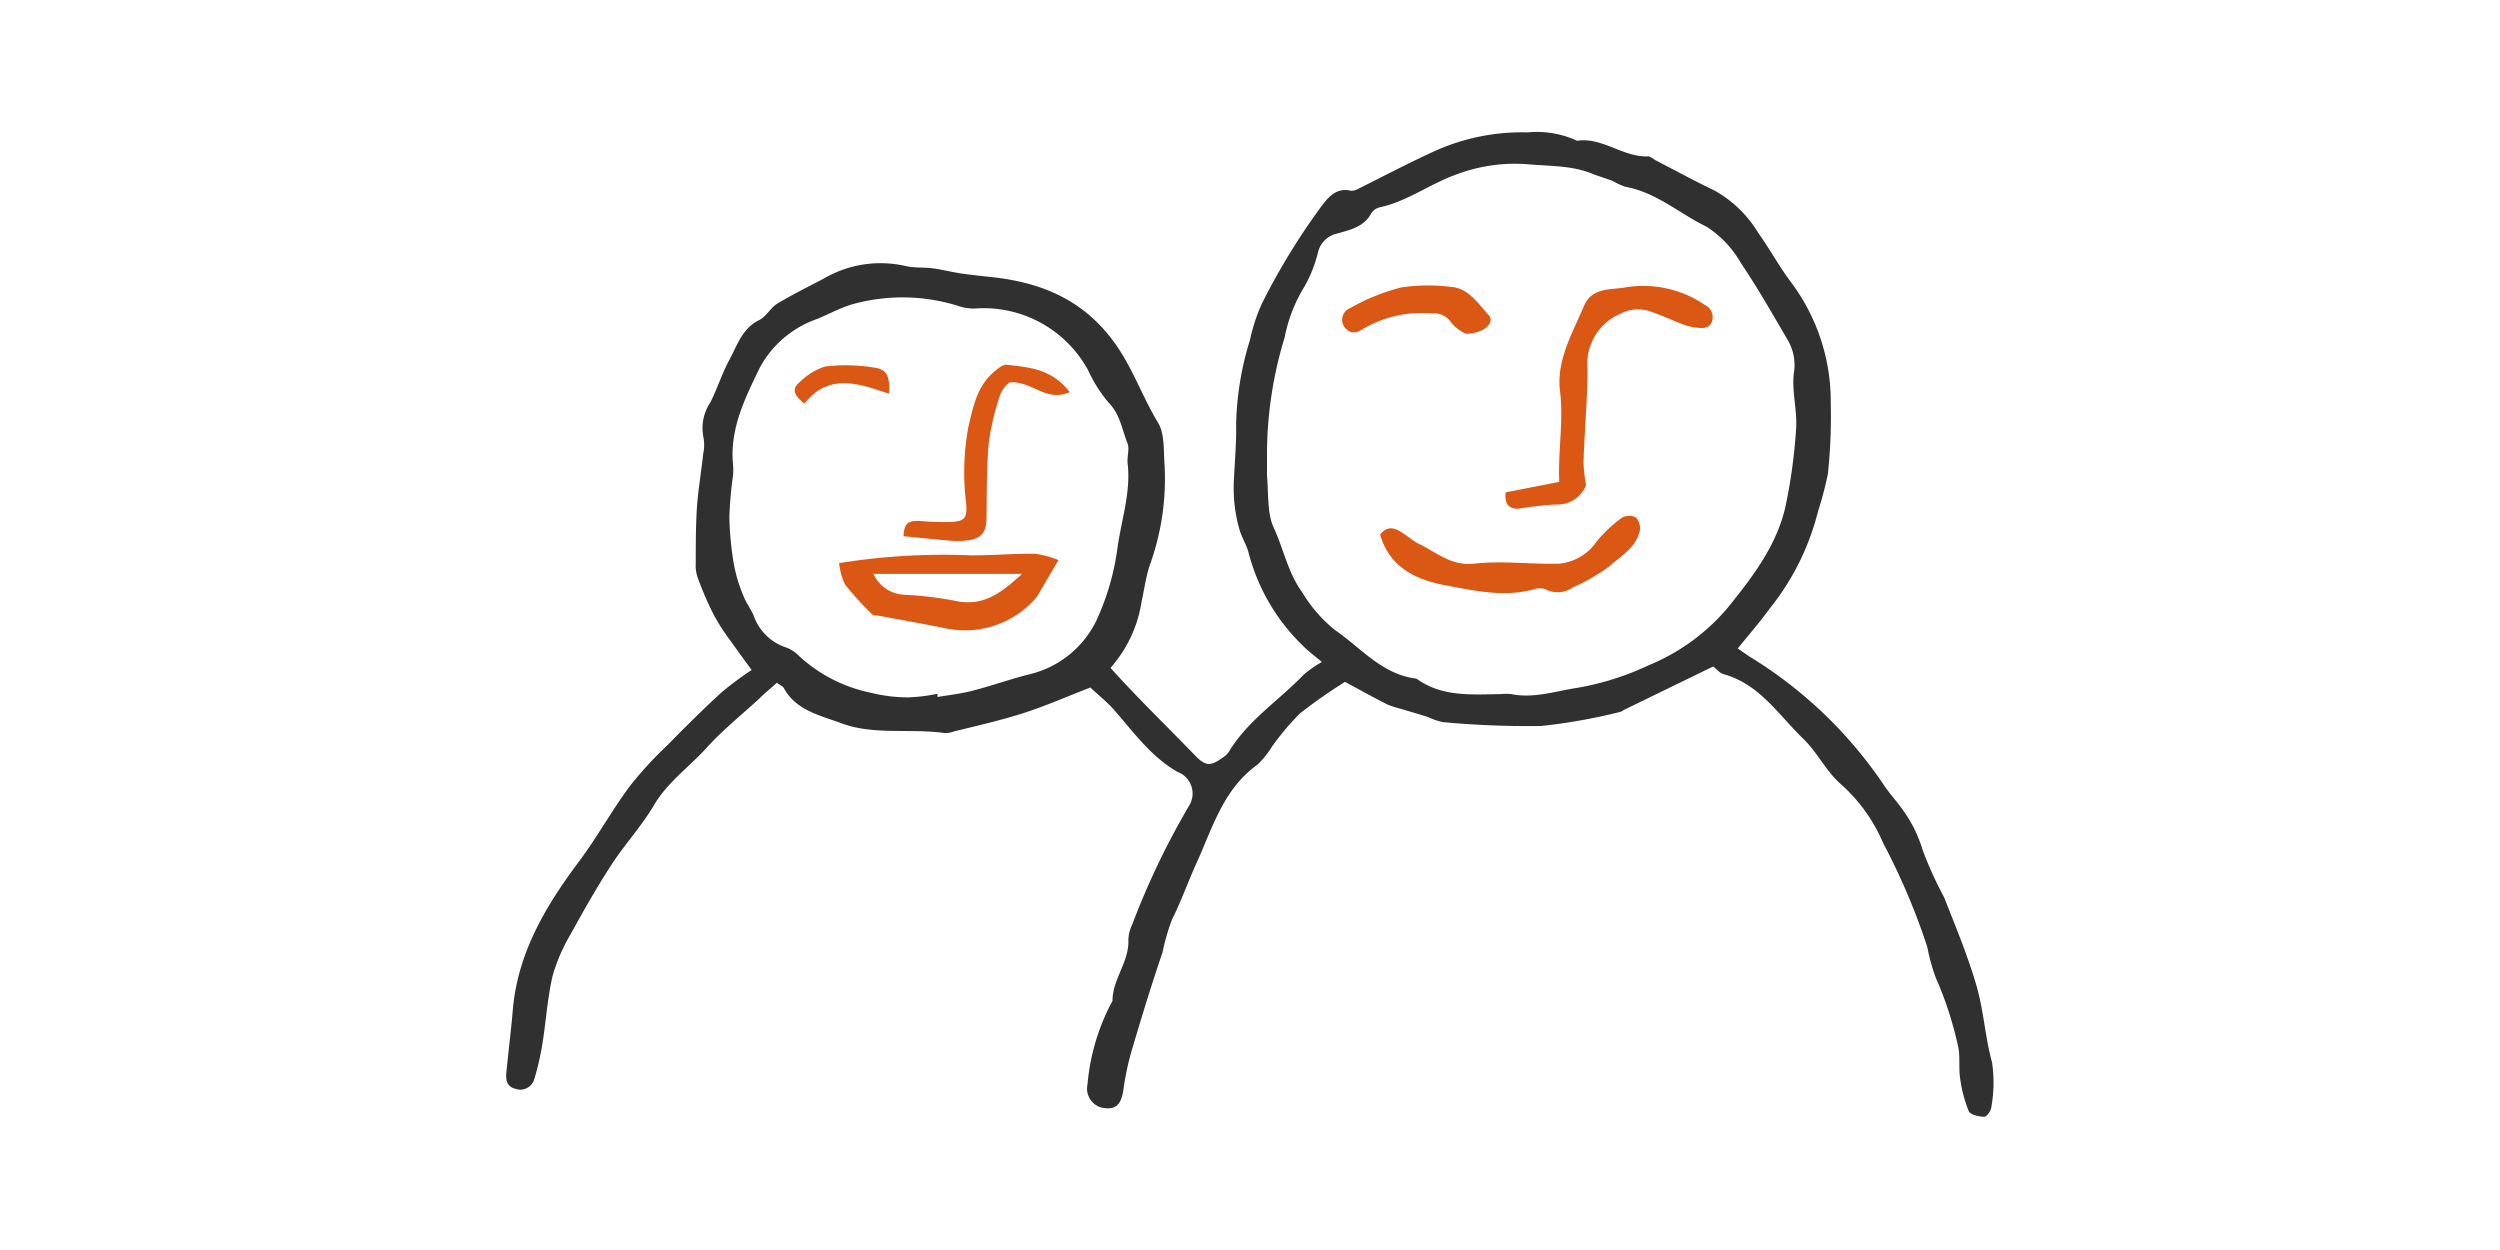 <?xml version="1.0" encoding="UTF-8"?> <svg xmlns="http://www.w3.org/2000/svg" id="Слой_1" data-name="Слой 1" viewBox="0 0 200 100"> <title>Монтажная область 3Иконки что получаете</title> <rect width="200" height="100" style="fill: none"></rect> <path d="M87.23,55c-1.87.72-3.6,1.49-5.39,2.06s-3.67,1-5.51,1.45a2.09,2.09,0,0,1-.72.14c-2.78-.4-5.71.19-8.33-.8-1.6-.6-3.6-1-4.57-2.8-.08-.15-.29-.23-.56-.43-.48.43-1,.86-1.45,1.31-1.4,1.28-2.88,2.47-4.15,3.87-1.41,1.57-3.18,2.78-4.27,4.68-1,1.67-2.32,3.09-3.37,4.71-1.17,1.8-2.23,3.67-3.26,5.55A14.09,14.09,0,0,0,44.2,78.1c-.41,1.78-.52,3.62-.81,5.42a21.41,21.41,0,0,1-.66,2.85,1.16,1.16,0,0,1-1.51.73c-.7-.17-.77-.75-.71-1.32.16-1.65.37-3.3.51-4.94.39-4.64,2.67-8.42,5.36-12,1.42-1.91,2.56-4,4-5.94a29.62,29.62,0,0,1,3-3.27c1.41-1.44,2.85-2.87,4.33-4.23a26.72,26.72,0,0,1,2.42-1.8c-.59-.81-1.12-1.53-1.64-2.27a16.61,16.61,0,0,1-1.31-2c-.53-1-1-2.11-1.39-3.19a3,3,0,0,1-.13-1.08c0-1.41,0-2.83.08-4.24s.35-3,.52-4.54A3.34,3.34,0,0,0,56.28,35a3.67,3.67,0,0,1,.55-2.81c.56-1.12.94-2.34,1.54-3.44s1-2.47,2.34-3.13c.58-.28.93-1,1.49-1.34,1.2-.72,2.46-1.34,3.71-2a9,9,0,0,1,6.53-1c.71.17,1.48.09,2.21.19s1.55.31,2.33.42,1.46.18,2.19.26c4,.4,7.44,1.77,9.93,5.19,1.48,2,2.27,4.38,3.55,6.49.55.91.42,2.26.52,3.42a20.34,20.34,0,0,1-1.2,8c-.3.92-.43,1.9-.64,2.86a10.34,10.34,0,0,1-2.49,5.32c2.21,2.46,4.54,4.7,6.76,7,.9.94,1.3.85,2.33.1a1.41,1.41,0,0,0,.38-.39c1.52-2.52,4-4.1,6-6.18a9,9,0,0,1,1.44-1c-.59-.5-1.12-.89-1.57-1.35a15.91,15.91,0,0,1-4.29-7.38c-.16-.64-.55-1.22-.73-1.86a12.09,12.09,0,0,1-.45-3.95c.07-1.49.21-3,.18-4.51A24.34,24.34,0,0,1,100,27.19a14,14,0,0,1,1-3,53.85,53.85,0,0,1,4.76-7.75c.55-.72,1.19-1.45,2.31-1.18a1.22,1.22,0,0,0,.64-.18c2-1,4-2.05,6.08-3a17,17,0,0,1,7.43-1.49,7.68,7.68,0,0,1,3.95.67c2-.31,3.67,1.33,5.67,1.25.21,0,.42.22.64.33,1.57.81,3.13,1.66,4.73,2.43a9.5,9.5,0,0,1,3.45,3.36c.93,1.3,1.69,2.72,2.66,4a15.91,15.91,0,0,1,3.14,9.58,43.62,43.62,0,0,1-.23,5.71,29.28,29.28,0,0,1-.79,3,20.3,20.3,0,0,1-3.86,7.76c-.78,1.08-1.66,2.08-2.56,3.2.48.32.86.61,1.27.85A34.75,34.75,0,0,1,150.84,63c.47.65,1,1.23,1.46,1.9A10.45,10.45,0,0,1,153.81,68a31.17,31.17,0,0,0,1.72,3.79c.92,2.33,1.89,4.67,2.59,7.07.58,2,.69,4.12,1.24,6.12a10.88,10.88,0,0,1-.05,3.56c0,.29-.37.81-.57.8-.43,0-1.11-.16-1.24-.45a10.62,10.62,0,0,1-.69-2.63c-.12-.78,0-1.62-.13-2.39a28.51,28.51,0,0,0-1.83-5.68,16.24,16.24,0,0,1-.67-2.44,53,53,0,0,0-3.52-8.29,13.25,13.25,0,0,0-3.36-4.7c-1.17-1-1.89-2.53-3-3.62-2-1.92-3.52-4.41-6.42-5.21-.32-.09-.57-.42-.83-.61l-7.13,3.47a1.15,1.15,0,0,1-.33.17,46,46,0,0,1-6.3,1.12,73.87,73.87,0,0,1-7.86-.31,5.49,5.49,0,0,1-1.2-.41c-.75-.24-1.51-.46-2.26-.68a6.75,6.75,0,0,1-1-.33c-1.14-.58-2.27-1.21-3.37-1.8A42,42,0,0,0,104,57.07a20.6,20.6,0,0,0-2.24,2.66,7.43,7.43,0,0,1-1.15,1.43c-2.79,2-3.63,5.15-4.94,8-.66,1.46-1.2,3-1.91,4.4A17.17,17.17,0,0,0,93,76.2c-.91,2.65-1.72,5.33-2.51,8a22.44,22.44,0,0,0-.62,3c-.17,1.12-.58,1.56-1.47,1.45A1.56,1.56,0,0,1,87,86.76a17.14,17.14,0,0,1,2-6.69c0-1.75,1.35-3.13,1.27-4.9a3.08,3.08,0,0,1,.32-1.24,62,62,0,0,1,4.5-9.41,1.85,1.85,0,0,0-.89-2.77c-2.13-1.22-3.5-3.17-5.06-4.94C88.61,56.19,87.94,55.67,87.23,55Zm14.13-18.61c0,.56,0,1.12,0,1.67.13,1.4,0,3,.54,4.16.79,1.69,1.12,3.57,2.28,5.17a11.4,11.4,0,0,0,2.6,3c2.09,1.43,3.79,3.58,6.54,3.9,2,1.47,4.37,1.27,6.68,1.24a4.63,4.63,0,0,1,.91,0c1.8.36,3.53-.24,5.26-.5a22.37,22.37,0,0,0,5.75-1.82,16.44,16.44,0,0,0,6.33-4.63c2-2.48,4-5.09,4.64-8.31a43.15,43.15,0,0,0,.8-6c.09-1.47-.36-3-.18-4.43a3.94,3.94,0,0,0-.47-2.6c-1.23-2.1-2.43-4.22-3.79-6.23a8.25,8.25,0,0,0-2.74-2.88c-2.16-1.05-4-2.74-6.49-3.19a6,6,0,0,1-1-.46c-.52-.2-1-.34-1.56-.55-1.68-.71-3.48-.63-5.25-.79a13.25,13.25,0,0,0-5.76.84c-2.06.74-3.85,2.11-6,2.59a1.16,1.16,0,0,0-.74.47c-.57,1.13-1.76,1.36-2.72,1.64a2,2,0,0,0-1.55,1.51,10.73,10.73,0,0,1-1.08,2.73A12.2,12.2,0,0,0,102.77,27,32,32,0,0,0,101.36,36.41ZM75,55.5l0,.26c1-.17,1.94-.27,2.87-.52,1.54-.4,3-.93,4.58-1.32a8,8,0,0,0,5.43-4.65,20.17,20.17,0,0,0,1.52-5.45c.31-2.24,1.08-4.44.81-6.75-.06-.52.16-1.12,0-1.58-.45-1.11-.59-2.34-1.53-3.29a11.51,11.51,0,0,1-1.65-2.62A9.52,9.52,0,0,0,78,24.68a3.66,3.66,0,0,1-1.26-.18,14.91,14.91,0,0,0-8.65-.13c-.93.29-1.8.76-2.7,1.14a8.29,8.29,0,0,0-4.63,3.95c-1.18,2.45-2.38,4.84-2.12,7.68a4.73,4.73,0,0,1,0,.92,30.48,30.48,0,0,0-.29,3.28,24.85,24.85,0,0,0,.37,3.85,11.82,11.82,0,0,0,.74,2.44c.21.56.59,1.06.83,1.61a4.09,4.09,0,0,0,2.49,2.52,2.68,2.68,0,0,1,1.08.66,12,12,0,0,0,5.81,3,12.32,12.32,0,0,0,3,.37A13.57,13.57,0,0,0,75,55.5Z" style="fill: #303030"></path> <path d="M126.89,38.81a2.47,2.47,0,0,1-2.45,1.55,29.12,29.12,0,0,0-2.91.33c-.72.05-1.19-.26-1.08-1.3l4.29-.84c-.11-2.47.36-4.87.06-7.29s1-4.61,1.92-6.79c.64-1.5,2.15-1.27,3.33-1.48a8.73,8.73,0,0,1,6.33,1.4,1.08,1.08,0,0,1,.61,1.2c-.13.64-.64.69-1.16.63a4.26,4.26,0,0,1-1.06-.22c-1-.37-1.92-.82-2.91-1.14a3.09,3.09,0,0,0-2.29.27A4.33,4.33,0,0,0,127,29.46c0,2.51-.24,5-.32,7.51A11.11,11.11,0,0,0,126.89,38.81Z" style="fill: #da5714"></path> <path d="M110.41,42.77c.57-.74,1.14-.54,1.7-.2s.88.68,1.37.92c1.43.68,2.59,1.81,4.47,1.6,2.24-.25,4.54.07,6.81,0a4.1,4.1,0,0,0,3-1.81,11.44,11.44,0,0,1,2-1.87,1.19,1.19,0,0,1,1.13,0,1.29,1.29,0,0,1,.28,1.12c-.35,1.35-1.57,2-2.52,2.85A15.4,15.4,0,0,1,125.81,47a2.08,2.08,0,0,1-2.11.17,1.36,1.36,0,0,0-.89-.06c-2.39.71-4.82.15-7.1-.27S111.19,45.49,110.41,42.77Z" style="fill: #da5714"></path> <path d="M117.28,26.7a3.31,3.31,0,0,1-1.17-.87,1.59,1.59,0,0,0-1.54-.75,9.25,9.25,0,0,0-5.49,1.21c-.5.33-1,.49-1.48-.07a1,1,0,0,1,.41-1.57A16.7,16.7,0,0,1,112.07,23a14.75,14.75,0,0,1,4-.05c1.42.1,2.16,1.33,3,2.23C119.66,25.77,118.73,26.69,117.28,26.7Z" style="fill: #da5714"></path> <path d="M67.13,45.05a52.37,52.37,0,0,1,10.6-.62c1.69,0,3.38-.15,5.07-.13a7.45,7.45,0,0,1,1.88.51l-1.46,2.47a2.89,2.89,0,0,1-.39.61,7.52,7.52,0,0,1-7.11,2.39c-1.85-.38-3.71-.7-5.57-1.05-.12,0-.29,0-.36-.07a24.82,24.82,0,0,1-2.19-2.4A5.39,5.39,0,0,1,67.13,45.05Zm14.63.86H69.87a2.86,2.86,0,0,0,2.46,1.67,28.17,28.17,0,0,1,4.2.51C78.68,48.52,80.13,47.42,81.76,45.91Z" style="fill: #da5714"></path> <path d="M85.58,31.37c-1.93.84-3-.92-4.82-.78a2.52,2.52,0,0,0-.72.92,20.07,20.07,0,0,0-.94,3.93c-.18,2-.15,4-.18,6,0,1.15-.43,1.67-1.58,1.8a7.41,7.41,0,0,1-1.49,0c-1.19-.1-2.37-.23-3.57-.34.06-1,.31-1.27,1.33-1.22a20.21,20.21,0,0,0,2.58.07c1-.06,1.18-.37,1.11-1.4a20.15,20.15,0,0,1,.17-6.2c.38-1.58.68-3.21,2-4.36.31-.27.73-.64,1.07-.61C82.29,29.39,84.11,29.47,85.58,31.37Z" style="fill: #da5714"></path> <path d="M64.35,32.29c-.76-.62-1.11-1.15-.34-1.75a5,5,0,0,1,2-1.22,14.12,14.12,0,0,1,4,.1c1,.15,1.19.79,1.11,2.07C68.76,30.73,66.37,29.76,64.35,32.29Z" style="fill: #da5714"></path> </svg> 